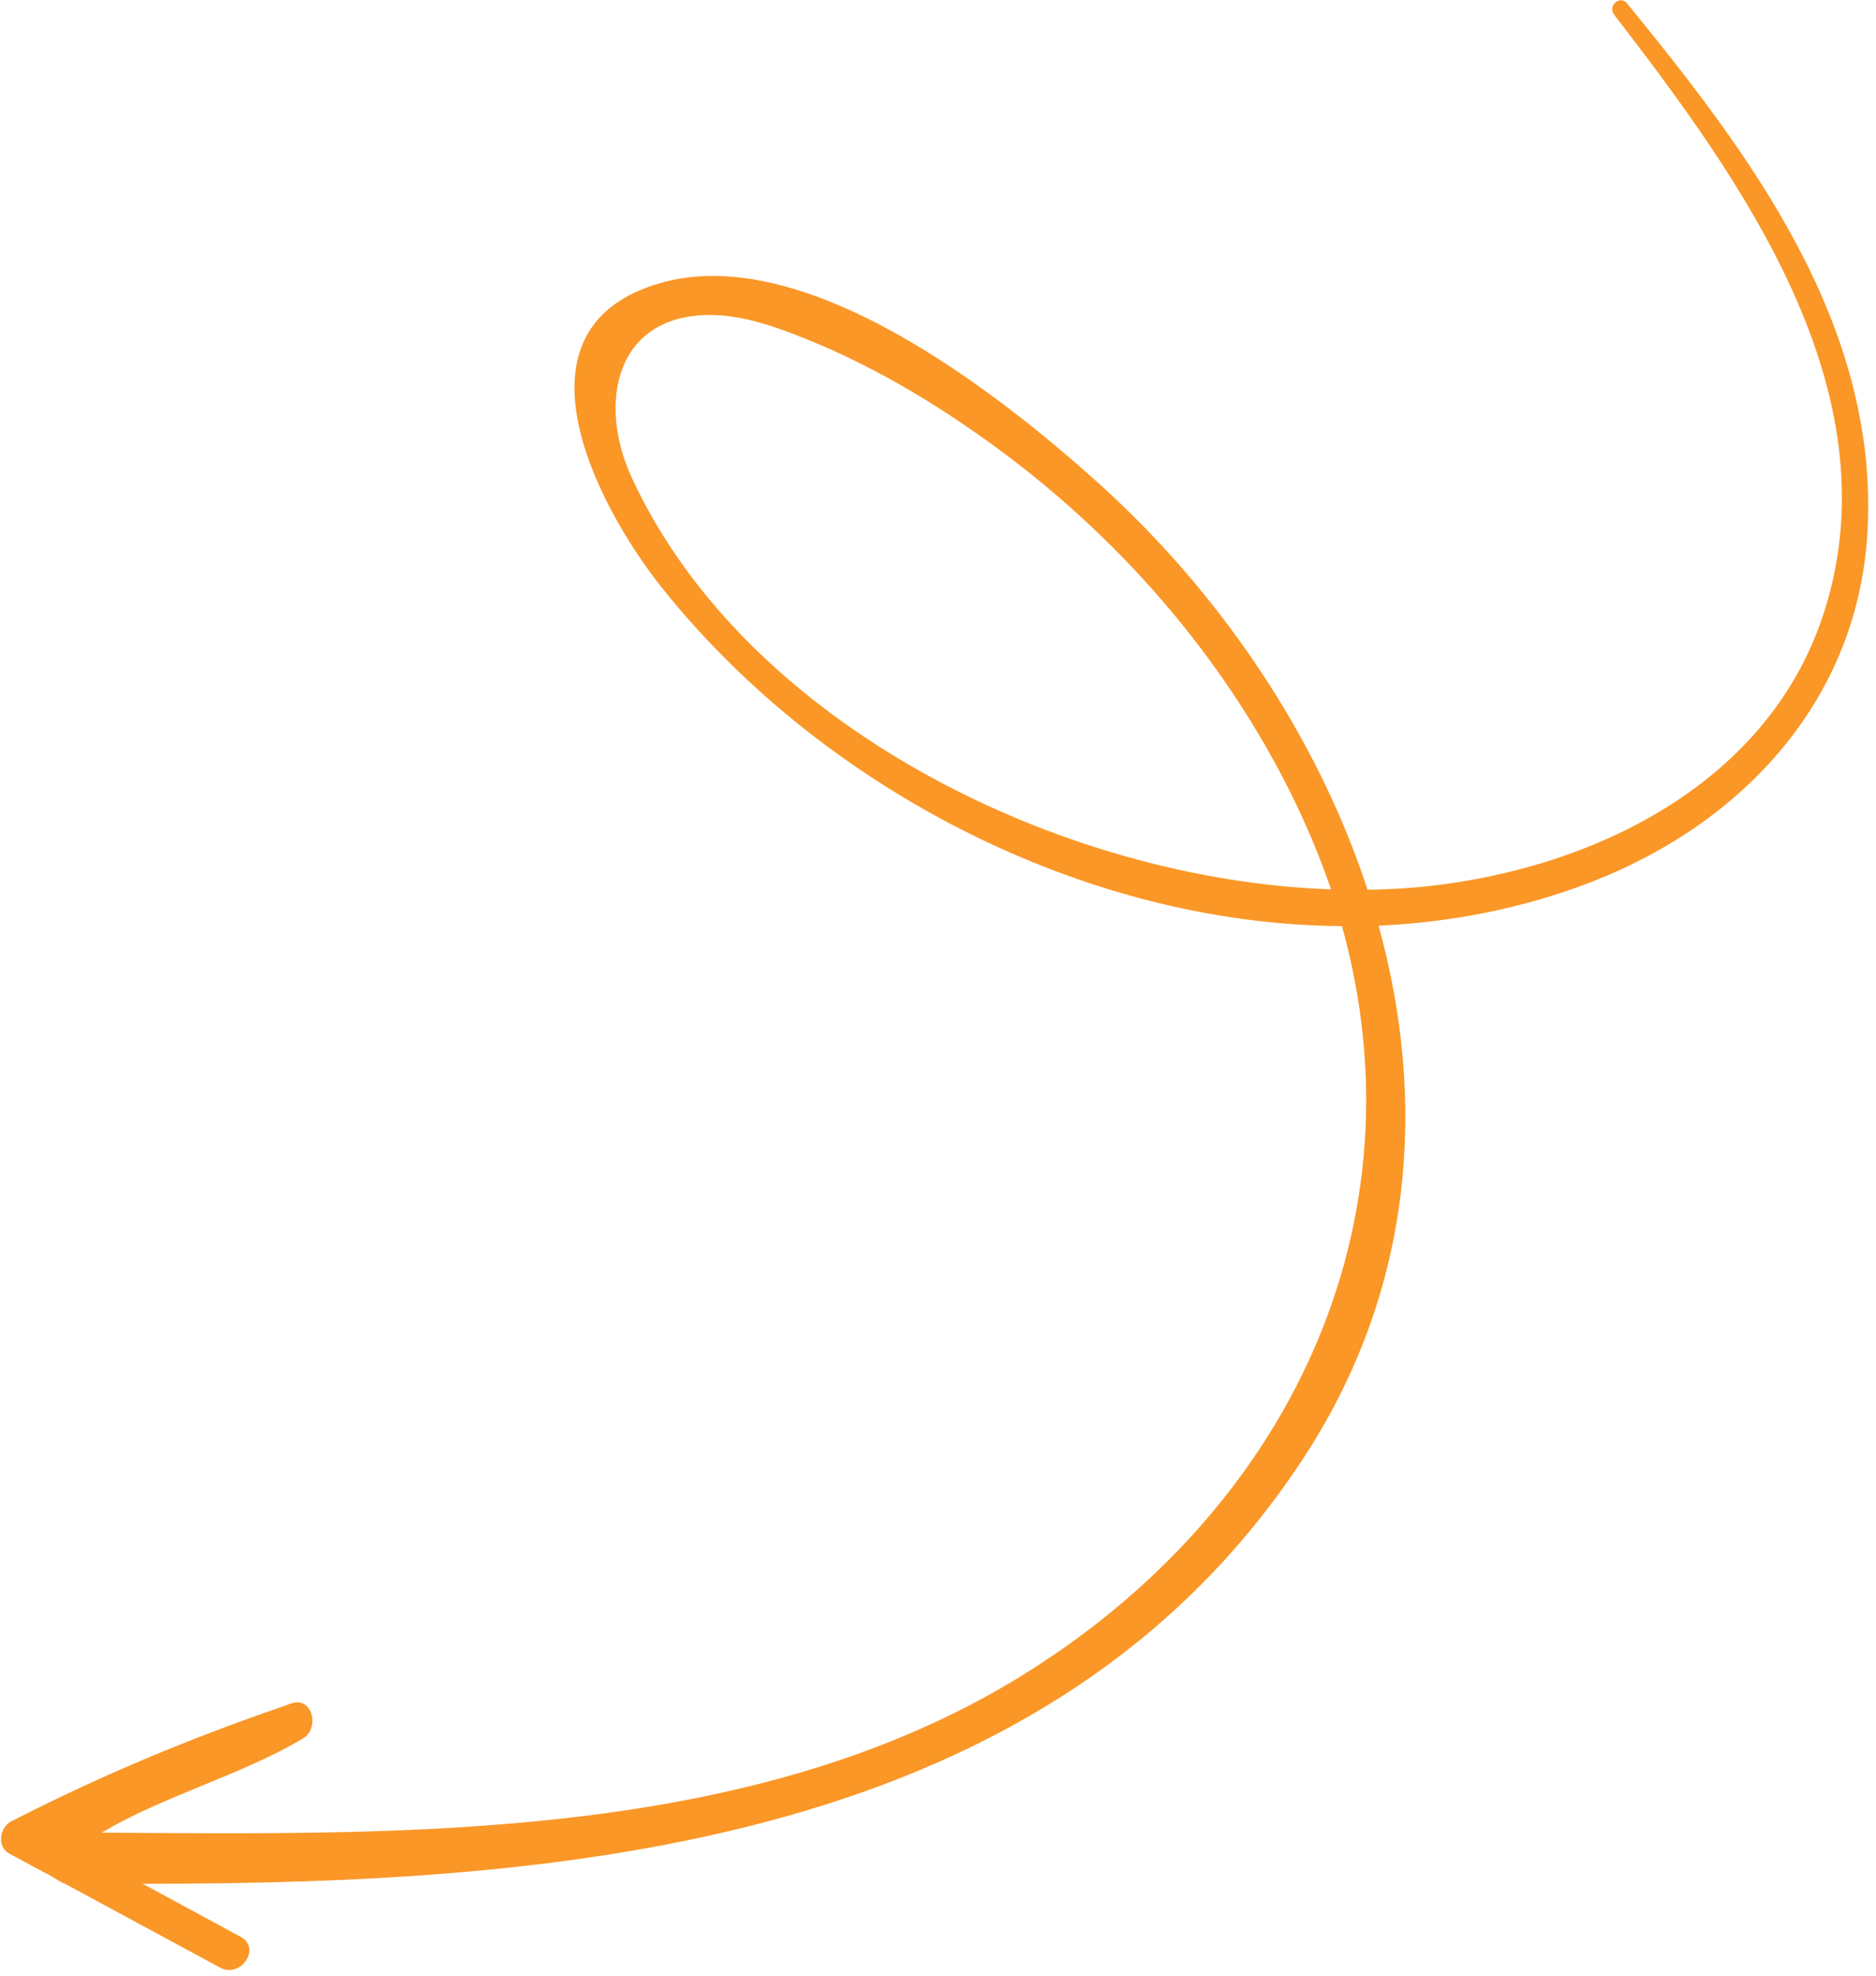 <svg width="94" height="99" viewBox="0 0 94 99" fill="none" xmlns="http://www.w3.org/2000/svg">
<g clip-path="url(#clip0_2201_324)">
<path d="M0.563 91.253C5.04 88.957 9.622 87.045 14.38 85.426L14.39 85.416L14.612 85.339C15.666 84.99 16.025 86.588 15.196 87.09C12.196 88.9 8.103 90.009 5.102 91.819C20.397 91.921 37.704 92.24 51.106 84.009C64.615 75.713 71.39 61.322 67.242 46.399C54.26 46.321 41.099 39.421 33.132 29.403C29.895 25.323 25.29 16.49 33.008 14.204C40.283 12.041 49.957 19.654 54.898 24.077C61.049 29.578 65.975 36.8 68.525 44.578C69.488 44.567 70.45 44.513 71.408 44.414C79.816 43.543 88.727 39.241 91.439 30.548C94.886 19.505 87.186 8.923 80.878 0.735C80.539 0.294 81.176 -0.264 81.526 0.169C87.675 7.699 94.105 16.199 93.579 26.541C93.144 35.046 87.317 41.261 79.707 44.201C76.278 45.521 72.689 46.216 69.075 46.378C71.503 55.145 70.832 64.508 65.438 72.858C52.753 92.469 28.381 94.377 7.151 94.381L12.065 97.042C13.105 97.608 12.059 99.135 11.028 98.58C8.433 97.182 5.837 95.773 3.251 94.376C3.128 94.377 2.275 93.786 2.152 93.777C1.373 93.158 3.251 94.376 2.103 93.75C1.557 93.46 1.013 93.16 0.468 92.87C-0.186 92.51 -0.003 91.534 0.563 91.253ZM65.415 41.309C62.187 34.086 56.939 27.756 50.704 23.009C47.542 20.601 44.024 18.437 40.332 16.959C38.872 16.372 37.226 15.794 35.642 15.781C30.849 15.742 29.914 20.171 31.661 23.944C37.38 36.326 53.175 44.097 66.695 44.558C66.316 43.457 65.889 42.373 65.415 41.309Z" fill="#FA9727"/>
</g>
<defs>
<clipPath id="clip0_2201_324">
<rect width="94" height="99" fill="white" transform="matrix(-1 0 0 1 94 0)"/>
</clipPath>
</defs>
</svg>
